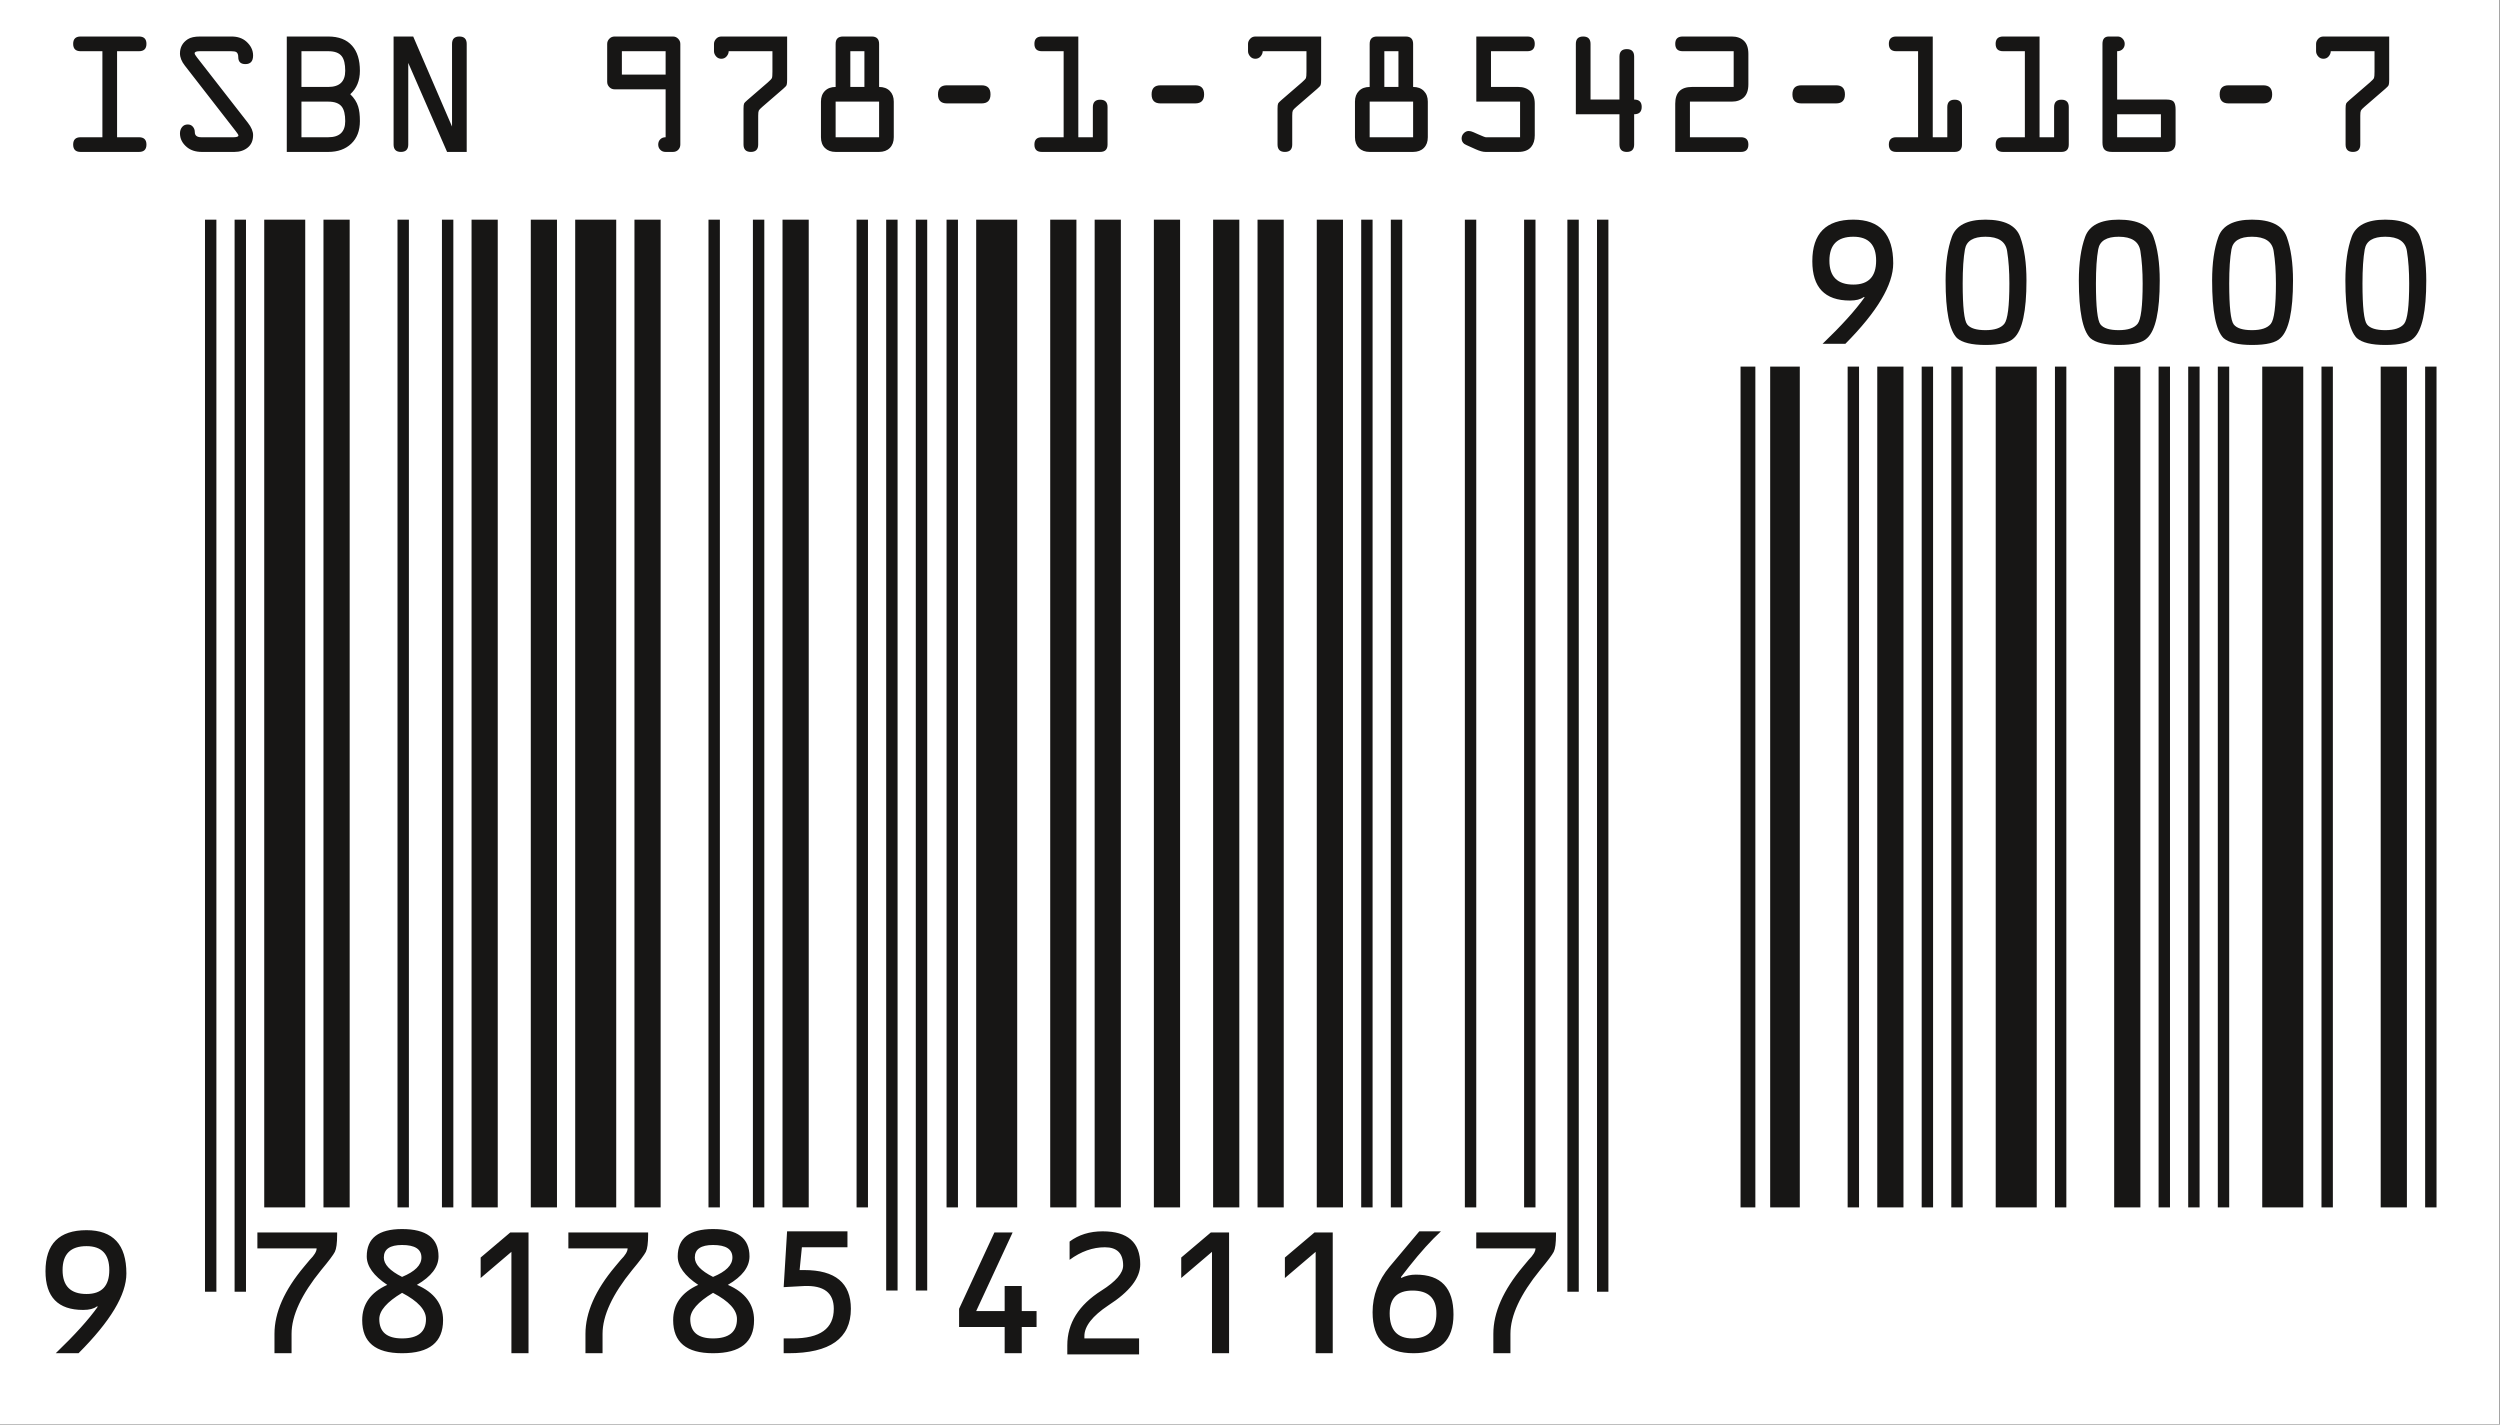 <?xml version="1.0" encoding="UTF-8"?>
<svg height="70.58pt" width="123.868pt" xmlns="http://www.w3.org/2000/svg" xmlns:xlink="http://www.w3.org/1999/xlink" version="1.1" viewBox="0 0 123.868 70.58" xmlns:inkscape="http://www.inkscape.org/namespaces/inkscape">
 <rect x="0" y="0" width="123.868" height="70.58" fill="#808080" stroke="none"/>
 <defs>
  <clipPath id="Clip0">
   <path d="M0 0 L126.36 0 L126.36 72 L0 72 L0 0 Z"/>
  </clipPath>
  <pattern height="70.581" width="123.869" id="Pattern_u780">
   <g style="fill:none; stroke:none" clip-rule="nonzero" clip-path="url(#Clip0)" transform="translate(0, 0) scale(0.98, 0.98)" id="u780">
    <path style="fill:#ffffff; fill-rule:nonzero;stroke:none;" d="M0 0 L0 72 L126.36 72 L126.36 0 L0 0 Z" transform="translate(0, 0)" id="ucf"/>
    <path style="fill:#171615; fill-rule:nonzero;stroke:none;" d="M3.328 0.743 C3.579 0.743 3.705 0.619 3.705 0.371 C3.705 0.124 3.58 0 3.33 0 L0.375 0 C0.125 0 0 0.124 0 0.371 C0 0.619 0.125 0.743 0.375 0.743 L1.478 0.743 L1.478 5.093 L0.375 5.093 C0.125 5.093 0 5.216 0 5.464 C0 5.711 0.125 5.835 0.375 5.835 L3.33 5.835 C3.58 5.835 3.705 5.711 3.705 5.464 C3.705 5.216 3.579 5.093 3.328 5.093 L2.22 5.093 L2.22 0.743 L3.328 0.743 Z M6.142 0.848 C6.142 0.778 6.227 0.743 6.397 0.743 L7.987 0.743 C8.112 0.743 8.2 0.758 8.25 0.788 C8.315 0.834 8.347 0.917 8.347 1.038 C8.347 1.276 8.467 1.395 8.707 1.395 C8.967 1.395 9.097 1.25 9.097 0.96 C9.097 0.69 8.98 0.453 8.746 0.247 C8.556 0.083 8.309 0 8.005 0 L6.418 0 C6.143 0 5.936 0.045 5.797 0.135 C5.532 0.306 5.4 0.546 5.4 0.856 C5.4 1.057 5.482 1.262 5.647 1.472 L8.22 4.785 C8.31 4.9 8.355 4.972 8.355 5.002 C8.355 5.062 8.272 5.093 8.107 5.093 L6.48 5.093 C6.26 5.093 6.15 5.006 6.15 4.834 C6.15 4.728 6.117 4.637 6.052 4.561 C5.987 4.485 5.902 4.447 5.797 4.447 C5.672 4.447 5.575 4.491 5.505 4.579 C5.435 4.666 5.4 4.773 5.4 4.897 C5.4 5.168 5.517 5.4 5.752 5.595 C5.946 5.755 6.198 5.835 6.508 5.835 L8.154 5.835 C8.424 5.835 8.648 5.761 8.828 5.613 C9.008 5.466 9.097 5.257 9.097 4.986 C9.097 4.796 9.01 4.588 8.835 4.363 L6.255 1.05 C6.18 0.955 6.142 0.888 6.142 0.848 L6.142 0.848 Z M12.896 5.835 C13.38 5.835 13.767 5.696 14.059 5.419 C14.351 5.141 14.497 4.76 14.497 4.275 C14.497 3.97 14.468 3.725 14.409 3.54 C14.34 3.315 14.207 3.108 14.01 2.917 C14.335 2.623 14.497 2.228 14.497 1.732 C14.497 1.188 14.367 0.768 14.108 0.472 C13.834 0.158 13.43 0 12.896 0 L10.8 0 L10.8 5.835 L12.896 5.835 Z M12.897 3.292 C13.223 3.292 13.451 3.378 13.582 3.549 C13.697 3.699 13.755 3.943 13.755 4.279 C13.755 4.821 13.469 5.093 12.897 5.093 L11.542 5.093 L11.542 3.292 L12.897 3.292 Z M12.897 0.743 C13.223 0.743 13.451 0.828 13.582 1 C13.697 1.151 13.755 1.395 13.755 1.733 C13.755 2.278 13.469 2.55 12.897 2.55 L11.542 2.55 L11.542 0.743 L12.897 0.743 Z M19.155 4.553 L17.192 0 L16.2 0 L16.2 5.46 C16.2 5.71 16.323 5.835 16.571 5.835 C16.818 5.835 16.942 5.71 16.942 5.46 L16.942 1.335 L18.905 5.835 L19.897 5.835 L19.897 0.375 C19.897 0.125 19.773 0 19.526 0 C19.278 0 19.155 0.125 19.155 0.375 L19.155 4.553 L19.155 4.553 Z M29.684 5.196 C29.614 5.266 29.579 5.355 29.579 5.464 C29.579 5.568 29.614 5.656 29.684 5.727 C29.753 5.799 29.843 5.835 29.952 5.835 L30.324 5.835 C30.434 5.835 30.523 5.799 30.593 5.726 C30.662 5.654 30.697 5.565 30.697 5.46 L30.697 0.375 C30.697 0.275 30.661 0.188 30.588 0.113 C30.516 0.038 30.427 0 30.323 0 L27.374 0 C27.269 0 27.18 0.038 27.108 0.113 C27.035 0.188 26.999 0.275 26.999 0.375 L26.999 2.295 C26.999 2.395 27.036 2.482 27.108 2.558 C27.181 2.632 27.269 2.67 27.374 2.67 L29.954 2.67 L29.954 5.093 C29.844 5.093 29.754 5.127 29.684 5.196 Z M27.742 0.743 L29.954 0.743 L29.954 1.927 L27.742 1.927 L27.742 0.743 Z M35.354 1.779 C35.354 1.949 35.346 2.056 35.328 2.098 C35.31 2.141 35.242 2.215 35.122 2.32 L34.087 3.214 C33.992 3.294 33.935 3.355 33.918 3.398 C33.901 3.44 33.892 3.524 33.892 3.649 L33.892 5.459 C33.892 5.71 34.016 5.835 34.263 5.835 C34.511 5.835 34.634 5.71 34.634 5.46 L34.634 4.005 C34.634 3.875 34.644 3.789 34.664 3.746 C34.684 3.704 34.744 3.64 34.844 3.555 L35.894 2.647 C35.994 2.563 36.053 2.498 36.071 2.453 C36.088 2.408 36.097 2.315 36.097 2.175 L36.097 0 L32.774 0 C32.664 0 32.574 0.04 32.504 0.119 C32.434 0.198 32.399 0.282 32.399 0.371 L32.399 0.743 C32.399 0.834 32.434 0.921 32.503 1.003 C32.572 1.084 32.662 1.125 32.771 1.125 C32.879 1.125 32.968 1.084 33.038 1.003 C33.107 0.921 33.142 0.834 33.142 0.743 L35.354 0.743 L35.354 1.779 Z M39.292 0.743 L40.004 0.743 L40.004 2.55 L39.292 2.55 L39.292 0.743 Z M38.549 0.376 L38.549 2.55 C38.321 2.55 38.141 2.617 38.007 2.752 C37.873 2.887 37.807 3.067 37.807 3.292 L37.807 5.093 C37.807 5.32 37.873 5.501 38.007 5.635 C38.141 5.768 38.321 5.835 38.549 5.835 L40.743 5.835 C40.972 5.835 41.154 5.768 41.288 5.635 C41.422 5.501 41.489 5.32 41.489 5.093 L41.489 3.292 C41.489 3.067 41.422 2.887 41.289 2.752 C41.155 2.617 40.974 2.55 40.747 2.55 L40.747 0.376 C40.747 0.125 40.622 0 40.373 0 L38.923 0 C38.674 0 38.549 0.125 38.549 0.376 L38.549 0.376 Z M38.549 3.292 L40.747 3.292 L40.747 5.093 L38.549 5.093 L38.549 3.292 Z M43.724 2.925 C43.724 3.23 43.874 3.382 44.174 3.382 L45.929 3.382 C46.229 3.382 46.379 3.23 46.379 2.925 C46.379 2.62 46.229 2.467 45.929 2.467 L44.174 2.467 C43.874 2.467 43.724 2.62 43.724 2.925 L43.724 2.925 Z M50.819 0 L48.973 0 C48.724 0 48.599 0.124 48.599 0.371 C48.599 0.619 48.724 0.743 48.974 0.743 L50.077 0.743 L50.077 5.093 L48.974 5.093 C48.724 5.093 48.599 5.216 48.599 5.464 C48.599 5.711 48.724 5.835 48.973 5.835 L51.922 5.835 C52.172 5.835 52.297 5.71 52.297 5.46 L52.297 3.57 C52.297 3.32 52.173 3.195 51.925 3.195 C51.678 3.195 51.554 3.321 51.554 3.572 L51.554 5.093 L50.819 5.093 L50.819 0 Z M54.524 2.925 C54.524 3.23 54.674 3.382 54.974 3.382 L56.729 3.382 C57.029 3.382 57.179 3.23 57.179 2.925 C57.179 2.62 57.029 2.467 56.729 2.467 L54.974 2.467 C54.674 2.467 54.524 2.62 54.524 2.925 L54.524 2.925 Z M62.354 1.779 C62.354 1.949 62.345 2.056 62.328 2.098 C62.31 2.141 62.241 2.215 62.121 2.32 L61.086 3.214 C60.991 3.294 60.935 3.355 60.917 3.398 C60.9 3.44 60.891 3.524 60.891 3.649 L60.891 5.459 C60.891 5.71 61.015 5.835 61.263 5.835 C61.51 5.835 61.634 5.71 61.634 5.46 L61.634 4.005 C61.634 3.875 61.644 3.789 61.664 3.746 C61.684 3.704 61.744 3.64 61.844 3.555 L62.894 2.647 C62.994 2.563 63.052 2.498 63.07 2.453 C63.087 2.408 63.096 2.315 63.096 2.175 L63.096 0 L59.773 0 C59.663 0 59.573 0.04 59.504 0.119 C59.434 0.198 59.399 0.282 59.399 0.371 L59.399 0.743 C59.399 0.834 59.433 0.921 59.503 1.003 C59.572 1.084 59.661 1.125 59.77 1.125 C59.879 1.125 59.968 1.084 60.037 1.003 C60.107 0.921 60.141 0.834 60.141 0.743 L62.354 0.743 L62.354 1.779 Z M66.291 0.743 L67.004 0.743 L67.004 2.55 L66.291 2.55 L66.291 0.743 Z M65.549 0.376 L65.549 2.55 C65.321 2.55 65.14 2.617 65.007 2.752 C64.873 2.887 64.806 3.067 64.806 3.292 L64.806 5.093 C64.806 5.32 64.873 5.501 65.007 5.635 C65.14 5.768 65.321 5.835 65.549 5.835 L67.742 5.835 C67.971 5.835 68.153 5.768 68.287 5.635 C68.421 5.501 68.489 5.32 68.489 5.093 L68.489 3.292 C68.489 3.067 68.422 2.887 68.288 2.752 C68.154 2.617 67.974 2.55 67.746 2.55 L67.746 0.376 C67.746 0.125 67.622 0 67.372 0 L65.922 0 C65.673 0 65.549 0.125 65.549 0.376 L65.549 0.376 Z M65.549 3.292 L67.746 3.292 L67.746 5.093 L65.549 5.093 L65.549 3.292 Z M73.521 0.743 C73.771 0.743 73.896 0.619 73.896 0.371 C73.896 0.124 73.771 0 73.522 0 L70.941 0 L70.941 3.292 L73.153 3.292 L73.153 5.093 L71.421 5.093 C71.386 5.093 71.254 5.041 71.023 4.939 L70.799 4.839 C70.709 4.798 70.629 4.777 70.558 4.777 C70.463 4.777 70.38 4.815 70.307 4.89 C70.235 4.965 70.198 5.053 70.198 5.152 C70.198 5.268 70.243 5.36 70.333 5.43 C70.368 5.455 70.466 5.503 70.625 5.572 L70.91 5.7 C71.109 5.79 71.274 5.835 71.404 5.835 L73.065 5.835 C73.359 5.835 73.577 5.75 73.716 5.581 C73.836 5.436 73.896 5.241 73.896 4.997 L73.896 3.396 C73.896 3.116 73.82 2.906 73.667 2.763 C73.515 2.621 73.314 2.55 73.064 2.55 L71.683 2.55 L71.683 0.743 L73.521 0.743 Z M76.716 0.376 C76.716 0.125 76.592 0 76.345 0 C76.097 0 75.973 0.125 75.973 0.375 L75.973 3.93 L78.178 3.93 L78.178 5.46 C78.178 5.71 78.302 5.835 78.55 5.835 C78.797 5.835 78.921 5.71 78.921 5.46 L78.921 3.93 C79.176 3.93 79.303 3.806 79.303 3.559 C79.303 3.311 79.176 3.188 78.921 3.188 L78.921 1.014 C78.921 0.763 78.797 0.637 78.55 0.637 C78.302 0.637 78.178 0.763 78.178 1.014 L78.178 3.188 L76.716 3.188 L76.716 0.376 Z M83.856 3.292 C84.111 3.292 84.314 3.221 84.467 3.079 C84.62 2.936 84.696 2.715 84.696 2.415 L84.696 0.877 C84.696 0.578 84.62 0.356 84.468 0.214 C84.315 0.071 84.112 0 83.858 0 L81.373 0 C81.123 0 80.998 0.124 80.998 0.371 C80.998 0.619 81.123 0.743 81.373 0.743 L83.953 0.743 L83.953 2.55 L81.846 2.55 C81.281 2.55 80.998 2.832 80.998 3.396 L80.998 5.835 L84.322 5.835 C84.571 5.835 84.696 5.711 84.696 5.464 C84.696 5.216 84.571 5.093 84.321 5.093 L81.741 5.093 L81.741 3.292 L83.856 3.292 Z M86.923 2.925 C86.923 3.23 87.073 3.382 87.373 3.382 L89.128 3.382 C89.428 3.382 89.578 3.23 89.578 2.925 C89.578 2.62 89.428 2.467 89.128 2.467 L87.373 2.467 C87.073 2.467 86.923 2.62 86.923 2.925 L86.923 2.925 Z M94.018 0 L92.172 0 C91.923 0 91.798 0.124 91.798 0.371 C91.798 0.619 91.923 0.743 92.173 0.743 L93.276 0.743 L93.276 5.093 L92.173 5.093 C91.923 5.093 91.798 5.216 91.798 5.464 C91.798 5.711 91.923 5.835 92.172 5.835 L95.121 5.835 C95.371 5.835 95.496 5.71 95.496 5.46 L95.496 3.57 C95.496 3.32 95.372 3.195 95.124 3.195 C94.877 3.195 94.753 3.321 94.753 3.572 L94.753 5.093 L94.018 5.093 L94.018 0 Z M99.418 0 L97.572 0 C97.323 0 97.198 0.124 97.198 0.371 C97.198 0.619 97.323 0.743 97.573 0.743 L98.675 0.743 L98.675 5.093 L97.573 5.093 C97.323 5.093 97.198 5.216 97.198 5.464 C97.198 5.711 97.323 5.835 97.572 5.835 L100.521 5.835 C100.771 5.835 100.895 5.71 100.895 5.46 L100.895 3.57 C100.895 3.32 100.772 3.195 100.524 3.195 C100.277 3.195 100.153 3.321 100.153 3.572 L100.153 5.093 L99.418 5.093 L99.418 0 Z M103.616 0.639 C103.687 0.569 103.723 0.48 103.723 0.371 C103.723 0.272 103.688 0.186 103.618 0.111 C103.548 0.037 103.465 0 103.37 0 L102.92 0 C102.705 0 102.598 0.125 102.598 0.375 L102.598 5.362 C102.598 5.533 102.635 5.654 102.71 5.726 C102.785 5.799 102.91 5.835 103.084 5.835 L105.809 5.835 C106.133 5.835 106.295 5.678 106.295 5.364 L106.295 3.689 C106.295 3.509 106.265 3.381 106.205 3.303 C106.145 3.226 106.025 3.188 105.845 3.188 L103.34 3.188 L103.34 0.743 C103.453 0.743 103.544 0.708 103.616 0.639 Z M105.553 5.093 L103.34 5.093 L103.34 3.93 L105.553 3.93 L105.553 5.093 Z M108.523 2.925 C108.523 3.23 108.673 3.382 108.973 3.382 L110.728 3.382 C111.028 3.382 111.178 3.23 111.178 2.925 C111.178 2.62 111.028 2.467 110.728 2.467 L108.973 2.467 C108.673 2.467 108.523 2.62 108.523 2.925 L108.523 2.925 Z M116.353 1.779 C116.353 1.949 116.344 2.056 116.326 2.098 C116.309 2.141 116.24 2.215 116.12 2.32 L115.085 3.214 C114.99 3.294 114.934 3.355 114.916 3.398 C114.899 3.44 114.89 3.524 114.89 3.649 L114.89 5.459 C114.89 5.71 115.014 5.835 115.261 5.835 C115.509 5.835 115.633 5.71 115.633 5.46 L115.633 4.005 C115.633 3.875 115.643 3.789 115.663 3.746 C115.683 3.704 115.743 3.64 115.843 3.555 L116.893 2.647 C116.993 2.563 117.051 2.498 117.069 2.453 C117.086 2.408 117.095 2.315 117.095 2.175 L117.095 0 L113.772 0 C113.662 0 113.572 0.04 113.502 0.119 C113.433 0.198 113.398 0.282 113.398 0.371 L113.398 0.743 C113.398 0.834 113.432 0.921 113.502 1.003 C113.571 1.084 113.66 1.125 113.769 1.125 C113.878 1.125 113.967 1.084 114.036 1.003 C114.105 0.921 114.14 0.834 114.14 0.743 L116.353 0.743 L116.353 1.779 Z" transform="translate(3.699, 1.846)" id="u762"/>
    <path style="fill:#171615; fill-rule:nonzero;stroke:none;" d="M1.67 57.312 C3.283 55.699 4.09 54.355 4.09 53.28 C4.09 51.82 3.417 51.091 2.074 51.091 C0.691 51.091 0 51.782 0 53.165 C0 54.47 0.634 55.123 1.901 55.123 C2.208 55.123 2.438 55.066 2.592 54.95 L2.65 54.95 C2.189 55.603 1.478 56.39 0.518 57.312 L1.67 57.312 Z M2.074 51.898 C2.841 51.898 3.226 52.301 3.226 53.107 C3.226 53.914 2.841 54.317 2.074 54.317 C1.267 54.317 0.864 53.914 0.864 53.107 C0.864 52.301 1.267 51.898 2.074 51.898 L2.074 51.898 Z M8.064 0 L8.064 54.202 L8.64 54.202 L8.64 0 L8.064 0 Z M9.561 0 L9.561 54.202 L10.137 54.202 L10.137 0 L9.561 0 Z M14.054 0 L14.054 49.939 L15.379 49.939 L15.379 0 L14.054 0 Z M13.132 0 L11.059 0 L11.059 49.939 L13.132 49.939 L13.132 0 Z M13.708 52.013 C13.708 52.166 13.593 52.358 13.363 52.589 L13.075 52.934 C12.076 54.124 11.577 55.257 11.577 56.333 L11.577 57.312 L12.441 57.312 L12.441 56.333 C12.441 55.411 12.94 54.336 13.939 53.107 C14.322 52.646 14.553 52.339 14.63 52.186 C14.706 52.032 14.745 51.744 14.745 51.322 L14.745 51.206 L10.713 51.206 L10.713 52.013 L13.708 52.013 Z M20.044 0 L20.044 49.939 L20.62 49.939 L20.62 0 L20.044 0 Z M17.797 0 L17.797 49.939 L18.373 49.939 L18.373 0 L17.797 0 Z M18.028 51.034 C16.837 51.034 16.242 51.494 16.242 52.416 C16.242 52.915 16.588 53.395 17.279 53.856 C16.434 54.239 16.012 54.835 16.012 55.642 C16.012 56.755 16.683 57.312 18.028 57.312 C19.41 57.312 20.101 56.755 20.101 55.642 C20.101 54.835 19.659 54.239 18.776 53.856 C19.505 53.433 19.871 52.953 19.871 52.416 C19.871 51.494 19.256 51.034 18.028 51.034 L18.028 51.034 Z M18.028 56.563 C17.259 56.563 16.876 56.236 16.876 55.584 C16.876 55.161 17.259 54.72 18.028 54.259 C18.834 54.681 19.237 55.123 19.237 55.584 C19.237 56.236 18.834 56.563 18.028 56.563 L18.028 56.563 Z M18.028 51.84 C18.68 51.84 19.007 52.051 19.007 52.474 C19.007 52.857 18.68 53.184 18.028 53.453 C17.413 53.145 17.106 52.819 17.106 52.474 C17.106 52.051 17.413 51.84 18.028 51.84 L18.028 51.84 Z M24.536 0 L24.536 49.939 L25.86 49.939 L25.86 0 L24.536 0 Z M22.865 0 L21.541 0 L21.541 49.939 L22.865 49.939 L22.865 0 Z M23.556 52.186 L23.556 57.312 L24.421 57.312 L24.421 51.206 L23.499 51.206 L22.001 52.474 L22.001 53.51 L23.556 52.186 Z M29.777 0 L29.777 49.939 L31.101 49.939 L31.101 0 L29.777 0 Z M28.855 0 L26.781 0 L26.781 49.939 L28.855 49.939 L28.855 0 Z M29.431 52.013 C29.431 52.166 29.316 52.358 29.085 52.589 L28.797 52.934 C27.798 54.124 27.3 55.257 27.3 56.333 L27.3 57.312 L28.164 57.312 L28.164 56.333 C28.164 55.411 28.662 54.336 29.661 53.107 C30.045 52.646 30.275 52.339 30.353 52.186 C30.429 52.032 30.468 51.744 30.468 51.322 L30.468 51.206 L26.436 51.206 L26.436 52.013 L29.431 52.013 Z M35.766 0 L35.766 49.939 L36.342 49.939 L36.342 0 L35.766 0 Z M33.52 0 L33.52 49.939 L34.096 49.939 L34.096 0 L33.52 0 Z M33.75 51.034 C32.56 51.034 31.965 51.494 31.965 52.416 C31.965 52.915 32.31 53.395 33.002 53.856 C32.156 54.239 31.734 54.835 31.734 55.642 C31.734 56.755 32.406 57.312 33.75 57.312 C35.133 57.312 35.824 56.755 35.824 55.642 C35.824 54.835 35.382 54.239 34.499 53.856 C35.228 53.433 35.593 52.953 35.593 52.416 C35.593 51.494 34.979 51.034 33.75 51.034 L33.75 51.034 Z M33.75 56.563 C32.982 56.563 32.598 56.236 32.598 55.584 C32.598 55.161 32.982 54.72 33.75 54.259 C34.557 54.681 34.96 55.123 34.96 55.584 C34.96 56.236 34.557 56.563 33.75 56.563 L33.75 56.563 Z M33.75 51.84 C34.403 51.84 34.73 52.051 34.73 52.474 C34.73 52.857 34.403 53.184 33.75 53.453 C33.136 53.145 32.829 52.819 32.829 52.474 C32.829 52.051 33.136 51.84 33.75 51.84 L33.75 51.84 Z M41.007 0 L41.007 49.939 L41.583 49.939 L41.583 0 L41.007 0 Z M37.263 0 L37.263 49.939 L38.588 49.939 L38.588 0 L37.263 0 Z M38.242 51.955 L40.546 51.955 L40.546 51.149 L37.494 51.149 L37.321 53.971 L38.358 53.914 C39.356 53.875 39.855 54.259 39.855 55.066 C39.855 56.064 39.164 56.563 37.782 56.563 L37.321 56.563 L37.321 57.312 L37.551 57.312 C39.663 57.312 40.719 56.563 40.719 55.066 C40.719 53.76 39.932 53.107 38.358 53.107 L38.127 53.107 L38.242 51.955 Z M42.504 0 L42.504 54.144 L43.08 54.144 L43.08 0 L42.504 0 Z M44.002 0 L44.002 54.144 L44.578 54.144 L44.578 0 L44.002 0 Z M45.556 0 L45.556 49.939 L46.133 49.939 L46.133 0 L45.556 0 Z M47.054 0 L47.054 49.939 L49.128 49.939 L49.128 0 L47.054 0 Z M49.358 55.181 L49.358 53.914 L48.494 53.914 L48.494 55.181 L47.054 55.181 L48.897 51.206 L47.976 51.206 L46.19 55.066 L46.19 55.987 L48.494 55.987 L48.494 57.312 L49.358 57.312 L49.358 55.987 L50.107 55.987 L50.107 55.181 L49.358 55.181 Z M52.122 49.939 L52.122 0 L50.797 0 L50.797 49.939 L52.122 49.939 Z M53.044 0 L53.044 49.939 L54.369 49.939 L54.369 0 L53.044 0 Z M52.525 56.563 L52.525 56.448 C52.525 55.949 52.929 55.43 53.735 54.893 C54.81 54.202 55.348 53.51 55.348 52.819 C55.348 51.705 54.714 51.149 53.447 51.149 C52.794 51.149 52.237 51.322 51.777 51.667 L51.777 52.589 C52.353 52.166 52.947 51.955 53.562 51.955 C54.176 51.955 54.484 52.262 54.484 52.877 C54.484 53.26 54.118 53.683 53.389 54.144 C52.237 54.873 51.661 55.795 51.661 56.909 L51.661 57.37 L55.29 57.37 L55.29 56.563 L52.525 56.563 Z M57.363 49.939 L57.363 0 L56.038 0 L56.038 49.939 L57.363 49.939 Z M59.033 0 L59.033 49.939 L60.358 49.939 L60.358 0 L59.033 0 Z M58.976 52.186 L58.976 57.312 L59.84 57.312 L59.84 51.206 L58.918 51.206 L57.421 52.474 L57.421 53.51 L58.976 52.186 Z M62.604 49.939 L62.604 0 L61.279 0 L61.279 49.939 L62.604 49.939 Z M64.274 0 L64.274 49.939 L65.599 49.939 L65.599 0 L64.274 0 Z M64.217 52.186 L64.217 57.312 L65.081 57.312 L65.081 51.206 L64.159 51.206 L62.662 52.474 L62.662 53.51 L64.217 52.186 Z M66.52 0 L66.52 49.939 L67.096 49.939 L67.096 0 L66.52 0 Z M68.018 0 L68.018 49.939 L68.594 49.939 L68.594 0 L68.018 0 Z M69.458 51.149 L67.96 52.934 C67.384 53.626 67.096 54.393 67.096 55.238 C67.096 56.621 67.787 57.312 69.17 57.312 C70.513 57.312 71.186 56.659 71.186 55.354 C71.186 54.009 70.552 53.338 69.285 53.338 C69.016 53.338 68.766 53.395 68.536 53.51 L68.536 53.453 L68.939 52.934 C69.515 52.205 70.053 51.61 70.552 51.149 L69.458 51.149 Z M69.112 54.144 C69.918 54.144 70.322 54.527 70.322 55.296 C70.322 56.14 69.918 56.563 69.112 56.563 C68.344 56.563 67.96 56.14 67.96 55.296 C67.96 54.527 68.344 54.144 69.112 54.144 L69.112 54.144 Z M71.761 0 L71.761 49.939 L72.337 49.939 L72.337 0 L71.761 0 Z M74.756 0 L74.756 49.939 L75.332 49.939 L75.332 0 L74.756 0 Z M75.332 52.013 C75.332 52.166 75.217 52.358 74.987 52.589 L74.699 52.934 C73.7 54.124 73.201 55.257 73.201 56.333 L73.201 57.312 L74.065 57.312 L74.065 56.333 C74.065 55.411 74.564 54.336 75.563 53.107 C75.946 52.646 76.176 52.339 76.254 52.186 C76.33 52.032 76.369 51.744 76.369 51.322 L76.369 51.206 L72.337 51.206 L72.337 52.013 L75.332 52.013 Z M76.944 0 L76.944 54.202 L77.52 54.202 L77.52 0 L76.944 0 Z M78.442 0 L78.442 54.202 L79.018 54.202 L79.018 0 L78.442 0 Z M87.197 7.43 L87.197 49.939 L88.695 49.939 L88.695 7.43 L87.197 7.43 Z M86.448 7.43 L85.699 7.43 L85.699 49.939 L86.448 49.939 L86.448 7.43 Z M92.611 7.43 L92.611 49.939 L93.936 49.939 L93.936 7.43 L92.611 7.43 Z M91.69 7.43 L91.114 7.43 L91.114 49.939 L91.69 49.939 L91.69 7.43 Z M90.998 6.278 C92.611 4.651 93.418 3.295 93.418 2.209 C93.418 0.737 92.745 0 91.402 0 C90.019 0 89.328 0.701 89.328 2.103 C89.328 3.428 89.962 4.09 91.229 4.09 C91.536 4.09 91.766 4.032 91.92 3.917 L91.978 3.917 C91.517 4.57 90.806 5.357 89.846 6.278 L90.998 6.278 Z M91.402 0.864 C92.169 0.864 92.554 1.267 92.554 2.074 C92.554 2.88 92.169 3.283 91.402 3.283 C90.595 3.283 90.192 2.88 90.192 2.074 C90.192 1.267 90.595 0.864 91.402 0.864 L91.402 0.864 Z M95.433 7.43 L94.857 7.43 L94.857 49.939 L95.433 49.939 L95.433 7.43 Z M98.6 7.43 L98.6 49.939 L100.674 49.939 L100.674 7.43 L98.6 7.43 Z M96.93 7.43 L96.354 7.43 L96.354 49.939 L96.93 49.939 L96.93 7.43 Z M98.082 0 C97.16 0 96.593 0.291 96.382 0.872 C96.171 1.454 96.066 2.19 96.066 3.081 C96.066 4.631 96.257 5.6 96.642 5.987 C96.91 6.22 97.391 6.336 98.082 6.336 C98.811 6.336 99.291 6.22 99.522 5.987 C99.944 5.6 100.155 4.631 100.155 3.081 C100.155 2.19 100.049 1.454 99.838 0.872 C99.627 0.291 99.041 0 98.082 0 L98.082 0 Z M98.082 0.864 C98.734 0.864 99.099 1.104 99.176 1.584 C99.253 2.065 99.291 2.612 99.291 3.226 C99.291 4.378 99.205 5.06 99.032 5.27 C98.859 5.482 98.543 5.587 98.082 5.587 C97.621 5.587 97.313 5.492 97.16 5.299 C97.006 5.107 96.93 4.416 96.93 3.226 C96.93 2.497 96.968 1.921 97.045 1.498 C97.121 1.075 97.467 0.864 98.082 0.864 L98.082 0.864 Z M102.171 7.43 L101.595 7.43 L101.595 49.939 L102.171 49.939 L102.171 7.43 Z M105.914 49.939 L105.914 7.43 L104.589 7.43 L104.589 49.939 L105.914 49.939 Z M106.835 7.43 L106.835 49.939 L107.411 49.939 L107.411 7.43 L106.835 7.43 Z M104.819 0 C103.898 0 103.331 0.291 103.12 0.872 C102.909 1.454 102.803 2.19 102.803 3.081 C102.803 4.631 102.995 5.6 103.379 5.987 C103.648 6.22 104.128 6.336 104.819 6.336 C105.548 6.336 106.029 6.22 106.259 5.987 C106.681 5.6 106.893 4.631 106.893 3.081 C106.893 2.19 106.787 1.454 106.576 0.872 C106.365 0.291 105.779 0 104.819 0 L104.819 0 Z M104.819 0.864 C105.472 0.864 105.836 1.104 105.914 1.584 C105.99 2.065 106.029 2.612 106.029 3.226 C106.029 4.378 105.943 5.06 105.77 5.27 C105.597 5.482 105.28 5.587 104.819 5.587 C104.359 5.587 104.051 5.492 103.898 5.299 C103.744 5.107 103.667 4.416 103.667 3.226 C103.667 2.497 103.705 1.921 103.783 1.498 C103.859 1.075 104.205 0.864 104.819 0.864 L104.819 0.864 Z M108.908 7.43 L108.332 7.43 L108.332 49.939 L108.908 49.939 L108.908 7.43 Z M112.075 7.43 L112.075 49.939 L114.149 49.939 L114.149 7.43 L112.075 7.43 Z M110.405 7.43 L109.829 7.43 L109.829 49.939 L110.405 49.939 L110.405 7.43 Z M111.557 0 C110.635 0 110.068 0.291 109.858 0.872 C109.646 1.454 109.541 2.19 109.541 3.081 C109.541 4.631 109.733 5.6 110.117 5.987 C110.385 6.22 110.866 6.336 111.557 6.336 C112.286 6.336 112.767 6.22 112.997 5.987 C113.419 5.6 113.631 4.631 113.631 3.081 C113.631 2.19 113.524 1.454 113.314 0.872 C113.102 0.291 112.516 0 111.557 0 L111.557 0 Z M111.557 0.864 C112.21 0.864 112.574 1.104 112.651 1.584 C112.728 2.065 112.767 2.612 112.767 3.226 C112.767 4.378 112.68 5.06 112.507 5.27 C112.335 5.482 112.018 5.587 111.557 5.587 C111.096 5.587 110.788 5.492 110.635 5.299 C110.482 5.107 110.405 4.416 110.405 3.226 C110.405 2.497 110.443 1.921 110.52 1.498 C110.597 1.075 110.942 0.864 111.557 0.864 L111.557 0.864 Z M115.646 7.43 L115.07 7.43 L115.07 49.939 L115.646 49.939 L115.646 7.43 Z M119.389 49.939 L119.389 7.43 L118.064 7.43 L118.064 49.939 L119.389 49.939 Z M120.311 7.43 L120.311 49.939 L120.887 49.939 L120.887 7.43 L120.311 7.43 Z M118.295 0 C117.373 0 116.806 0.291 116.596 0.872 C116.384 1.454 116.279 2.19 116.279 3.081 C116.279 4.631 116.47 5.6 116.855 5.987 C117.123 6.22 117.603 6.336 118.295 6.336 C119.024 6.336 119.504 6.22 119.735 5.987 C120.157 5.6 120.368 4.631 120.368 3.081 C120.368 2.19 120.262 1.454 120.052 0.872 C119.84 0.291 119.254 0 118.295 0 L118.295 0 Z M118.295 0.864 C118.947 0.864 119.312 1.104 119.389 1.584 C119.466 2.065 119.504 2.612 119.504 3.226 C119.504 4.378 119.418 5.06 119.245 5.27 C119.072 5.482 118.755 5.587 118.295 5.587 C117.834 5.587 117.526 5.492 117.373 5.299 C117.219 5.107 117.143 4.416 117.143 3.226 C117.143 2.497 117.181 1.921 117.258 1.498 C117.334 1.075 117.68 0.864 118.295 0.864 L118.295 0.864 Z" transform="translate(2.3, 11.105)" id="u760"/>
   </g>
  </pattern>
  <clipPath id="Clip1">
   <path d="M0 0 L126.36 0 L126.36 72 L0 72 L0 0 Z"/>
  </clipPath>
  <symbol viewbox="0 0 70.581 123.869" id="SPattern_u780">
   <g style="fill:none; stroke:none" clip-rule="nonzero" clip-path="url(#Clip1)" transform="translate(0, 0) scale(0.98, 0.98)" id="u780">
    <path style="fill:#ffffff; fill-rule:nonzero;stroke:none;" d="M0 0 L0 72 L126.36 72 L126.36 0 L0 0 Z" transform="translate(0, 0)" id="ucf"/>
    <path style="fill:#171615; fill-rule:nonzero;stroke:none;" d="M3.328 0.743 C3.579 0.743 3.705 0.619 3.705 0.371 C3.705 0.124 3.58 0 3.33 0 L0.375 0 C0.125 0 0 0.124 0 0.371 C0 0.619 0.125 0.743 0.375 0.743 L1.478 0.743 L1.478 5.093 L0.375 5.093 C0.125 5.093 0 5.216 0 5.464 C0 5.711 0.125 5.835 0.375 5.835 L3.33 5.835 C3.58 5.835 3.705 5.711 3.705 5.464 C3.705 5.216 3.579 5.093 3.328 5.093 L2.22 5.093 L2.22 0.743 L3.328 0.743 Z M6.142 0.848 C6.142 0.778 6.227 0.743 6.397 0.743 L7.987 0.743 C8.112 0.743 8.2 0.758 8.25 0.788 C8.315 0.834 8.347 0.917 8.347 1.038 C8.347 1.276 8.467 1.395 8.707 1.395 C8.967 1.395 9.097 1.25 9.097 0.96 C9.097 0.69 8.98 0.453 8.746 0.247 C8.556 0.083 8.309 0 8.005 0 L6.418 0 C6.143 0 5.936 0.045 5.797 0.135 C5.532 0.306 5.4 0.546 5.4 0.856 C5.4 1.057 5.482 1.262 5.647 1.472 L8.22 4.785 C8.31 4.9 8.355 4.972 8.355 5.002 C8.355 5.062 8.272 5.093 8.107 5.093 L6.48 5.093 C6.26 5.093 6.15 5.006 6.15 4.834 C6.15 4.728 6.117 4.637 6.052 4.561 C5.987 4.485 5.902 4.447 5.797 4.447 C5.672 4.447 5.575 4.491 5.505 4.579 C5.435 4.666 5.4 4.773 5.4 4.897 C5.4 5.168 5.517 5.4 5.752 5.595 C5.946 5.755 6.198 5.835 6.508 5.835 L8.154 5.835 C8.424 5.835 8.648 5.761 8.828 5.613 C9.008 5.466 9.097 5.257 9.097 4.986 C9.097 4.796 9.01 4.588 8.835 4.363 L6.255 1.05 C6.18 0.955 6.142 0.888 6.142 0.848 L6.142 0.848 Z M12.896 5.835 C13.38 5.835 13.767 5.696 14.059 5.419 C14.351 5.141 14.497 4.76 14.497 4.275 C14.497 3.97 14.468 3.725 14.409 3.54 C14.34 3.315 14.207 3.108 14.01 2.917 C14.335 2.623 14.497 2.228 14.497 1.732 C14.497 1.188 14.367 0.768 14.108 0.472 C13.834 0.158 13.43 0 12.896 0 L10.8 0 L10.8 5.835 L12.896 5.835 Z M12.897 3.292 C13.223 3.292 13.451 3.378 13.582 3.549 C13.697 3.699 13.755 3.943 13.755 4.279 C13.755 4.821 13.469 5.093 12.897 5.093 L11.542 5.093 L11.542 3.292 L12.897 3.292 Z M12.897 0.743 C13.223 0.743 13.451 0.828 13.582 1 C13.697 1.151 13.755 1.395 13.755 1.733 C13.755 2.278 13.469 2.55 12.897 2.55 L11.542 2.55 L11.542 0.743 L12.897 0.743 Z M19.155 4.553 L17.192 0 L16.2 0 L16.2 5.46 C16.2 5.71 16.323 5.835 16.571 5.835 C16.818 5.835 16.942 5.71 16.942 5.46 L16.942 1.335 L18.905 5.835 L19.897 5.835 L19.897 0.375 C19.897 0.125 19.773 0 19.526 0 C19.278 0 19.155 0.125 19.155 0.375 L19.155 4.553 L19.155 4.553 Z M29.684 5.196 C29.614 5.266 29.579 5.355 29.579 5.464 C29.579 5.568 29.614 5.656 29.684 5.727 C29.753 5.799 29.843 5.835 29.952 5.835 L30.324 5.835 C30.434 5.835 30.523 5.799 30.593 5.726 C30.662 5.654 30.697 5.565 30.697 5.46 L30.697 0.375 C30.697 0.275 30.661 0.188 30.588 0.113 C30.516 0.038 30.427 0 30.323 0 L27.374 0 C27.269 0 27.18 0.038 27.108 0.113 C27.035 0.188 26.999 0.275 26.999 0.375 L26.999 2.295 C26.999 2.395 27.036 2.482 27.108 2.558 C27.181 2.632 27.269 2.67 27.374 2.67 L29.954 2.67 L29.954 5.093 C29.844 5.093 29.754 5.127 29.684 5.196 Z M27.742 0.743 L29.954 0.743 L29.954 1.927 L27.742 1.927 L27.742 0.743 Z M35.354 1.779 C35.354 1.949 35.346 2.056 35.328 2.098 C35.31 2.141 35.242 2.215 35.122 2.32 L34.087 3.214 C33.992 3.294 33.935 3.355 33.918 3.398 C33.901 3.44 33.892 3.524 33.892 3.649 L33.892 5.459 C33.892 5.71 34.016 5.835 34.263 5.835 C34.511 5.835 34.634 5.71 34.634 5.46 L34.634 4.005 C34.634 3.875 34.644 3.789 34.664 3.746 C34.684 3.704 34.744 3.64 34.844 3.555 L35.894 2.647 C35.994 2.563 36.053 2.498 36.071 2.453 C36.088 2.408 36.097 2.315 36.097 2.175 L36.097 0 L32.774 0 C32.664 0 32.574 0.04 32.504 0.119 C32.434 0.198 32.399 0.282 32.399 0.371 L32.399 0.743 C32.399 0.834 32.434 0.921 32.503 1.003 C32.572 1.084 32.662 1.125 32.771 1.125 C32.879 1.125 32.968 1.084 33.038 1.003 C33.107 0.921 33.142 0.834 33.142 0.743 L35.354 0.743 L35.354 1.779 Z M39.292 0.743 L40.004 0.743 L40.004 2.55 L39.292 2.55 L39.292 0.743 Z M38.549 0.376 L38.549 2.55 C38.321 2.55 38.141 2.617 38.007 2.752 C37.873 2.887 37.807 3.067 37.807 3.292 L37.807 5.093 C37.807 5.32 37.873 5.501 38.007 5.635 C38.141 5.768 38.321 5.835 38.549 5.835 L40.743 5.835 C40.972 5.835 41.154 5.768 41.288 5.635 C41.422 5.501 41.489 5.32 41.489 5.093 L41.489 3.292 C41.489 3.067 41.422 2.887 41.289 2.752 C41.155 2.617 40.974 2.55 40.747 2.55 L40.747 0.376 C40.747 0.125 40.622 0 40.373 0 L38.923 0 C38.674 0 38.549 0.125 38.549 0.376 L38.549 0.376 Z M38.549 3.292 L40.747 3.292 L40.747 5.093 L38.549 5.093 L38.549 3.292 Z M43.724 2.925 C43.724 3.23 43.874 3.382 44.174 3.382 L45.929 3.382 C46.229 3.382 46.379 3.23 46.379 2.925 C46.379 2.62 46.229 2.467 45.929 2.467 L44.174 2.467 C43.874 2.467 43.724 2.62 43.724 2.925 L43.724 2.925 Z M50.819 0 L48.973 0 C48.724 0 48.599 0.124 48.599 0.371 C48.599 0.619 48.724 0.743 48.974 0.743 L50.077 0.743 L50.077 5.093 L48.974 5.093 C48.724 5.093 48.599 5.216 48.599 5.464 C48.599 5.711 48.724 5.835 48.973 5.835 L51.922 5.835 C52.172 5.835 52.297 5.71 52.297 5.46 L52.297 3.57 C52.297 3.32 52.173 3.195 51.925 3.195 C51.678 3.195 51.554 3.321 51.554 3.572 L51.554 5.093 L50.819 5.093 L50.819 0 Z M54.524 2.925 C54.524 3.23 54.674 3.382 54.974 3.382 L56.729 3.382 C57.029 3.382 57.179 3.23 57.179 2.925 C57.179 2.62 57.029 2.467 56.729 2.467 L54.974 2.467 C54.674 2.467 54.524 2.62 54.524 2.925 L54.524 2.925 Z M62.354 1.779 C62.354 1.949 62.345 2.056 62.328 2.098 C62.31 2.141 62.241 2.215 62.121 2.32 L61.086 3.214 C60.991 3.294 60.935 3.355 60.917 3.398 C60.9 3.44 60.891 3.524 60.891 3.649 L60.891 5.459 C60.891 5.71 61.015 5.835 61.263 5.835 C61.51 5.835 61.634 5.71 61.634 5.46 L61.634 4.005 C61.634 3.875 61.644 3.789 61.664 3.746 C61.684 3.704 61.744 3.64 61.844 3.555 L62.894 2.647 C62.994 2.563 63.052 2.498 63.07 2.453 C63.087 2.408 63.096 2.315 63.096 2.175 L63.096 0 L59.773 0 C59.663 0 59.573 0.04 59.504 0.119 C59.434 0.198 59.399 0.282 59.399 0.371 L59.399 0.743 C59.399 0.834 59.433 0.921 59.503 1.003 C59.572 1.084 59.661 1.125 59.77 1.125 C59.879 1.125 59.968 1.084 60.037 1.003 C60.107 0.921 60.141 0.834 60.141 0.743 L62.354 0.743 L62.354 1.779 Z M66.291 0.743 L67.004 0.743 L67.004 2.55 L66.291 2.55 L66.291 0.743 Z M65.549 0.376 L65.549 2.55 C65.321 2.55 65.14 2.617 65.007 2.752 C64.873 2.887 64.806 3.067 64.806 3.292 L64.806 5.093 C64.806 5.32 64.873 5.501 65.007 5.635 C65.14 5.768 65.321 5.835 65.549 5.835 L67.742 5.835 C67.971 5.835 68.153 5.768 68.287 5.635 C68.421 5.501 68.489 5.32 68.489 5.093 L68.489 3.292 C68.489 3.067 68.422 2.887 68.288 2.752 C68.154 2.617 67.974 2.55 67.746 2.55 L67.746 0.376 C67.746 0.125 67.622 0 67.372 0 L65.922 0 C65.673 0 65.549 0.125 65.549 0.376 L65.549 0.376 Z M65.549 3.292 L67.746 3.292 L67.746 5.093 L65.549 5.093 L65.549 3.292 Z M73.521 0.743 C73.771 0.743 73.896 0.619 73.896 0.371 C73.896 0.124 73.771 0 73.522 0 L70.941 0 L70.941 3.292 L73.153 3.292 L73.153 5.093 L71.421 5.093 C71.386 5.093 71.254 5.041 71.023 4.939 L70.799 4.839 C70.709 4.798 70.629 4.777 70.558 4.777 C70.463 4.777 70.38 4.815 70.307 4.89 C70.235 4.965 70.198 5.053 70.198 5.152 C70.198 5.268 70.243 5.36 70.333 5.43 C70.368 5.455 70.466 5.503 70.625 5.572 L70.91 5.7 C71.109 5.79 71.274 5.835 71.404 5.835 L73.065 5.835 C73.359 5.835 73.577 5.75 73.716 5.581 C73.836 5.436 73.896 5.241 73.896 4.997 L73.896 3.396 C73.896 3.116 73.82 2.906 73.667 2.763 C73.515 2.621 73.314 2.55 73.064 2.55 L71.683 2.55 L71.683 0.743 L73.521 0.743 Z M76.716 0.376 C76.716 0.125 76.592 0 76.345 0 C76.097 0 75.973 0.125 75.973 0.375 L75.973 3.93 L78.178 3.93 L78.178 5.46 C78.178 5.71 78.302 5.835 78.55 5.835 C78.797 5.835 78.921 5.71 78.921 5.46 L78.921 3.93 C79.176 3.93 79.303 3.806 79.303 3.559 C79.303 3.311 79.176 3.188 78.921 3.188 L78.921 1.014 C78.921 0.763 78.797 0.637 78.55 0.637 C78.302 0.637 78.178 0.763 78.178 1.014 L78.178 3.188 L76.716 3.188 L76.716 0.376 Z M83.856 3.292 C84.111 3.292 84.314 3.221 84.467 3.079 C84.62 2.936 84.696 2.715 84.696 2.415 L84.696 0.877 C84.696 0.578 84.62 0.356 84.468 0.214 C84.315 0.071 84.112 0 83.858 0 L81.373 0 C81.123 0 80.998 0.124 80.998 0.371 C80.998 0.619 81.123 0.743 81.373 0.743 L83.953 0.743 L83.953 2.55 L81.846 2.55 C81.281 2.55 80.998 2.832 80.998 3.396 L80.998 5.835 L84.322 5.835 C84.571 5.835 84.696 5.711 84.696 5.464 C84.696 5.216 84.571 5.093 84.321 5.093 L81.741 5.093 L81.741 3.292 L83.856 3.292 Z M86.923 2.925 C86.923 3.23 87.073 3.382 87.373 3.382 L89.128 3.382 C89.428 3.382 89.578 3.23 89.578 2.925 C89.578 2.62 89.428 2.467 89.128 2.467 L87.373 2.467 C87.073 2.467 86.923 2.62 86.923 2.925 L86.923 2.925 Z M94.018 0 L92.172 0 C91.923 0 91.798 0.124 91.798 0.371 C91.798 0.619 91.923 0.743 92.173 0.743 L93.276 0.743 L93.276 5.093 L92.173 5.093 C91.923 5.093 91.798 5.216 91.798 5.464 C91.798 5.711 91.923 5.835 92.172 5.835 L95.121 5.835 C95.371 5.835 95.496 5.71 95.496 5.46 L95.496 3.57 C95.496 3.32 95.372 3.195 95.124 3.195 C94.877 3.195 94.753 3.321 94.753 3.572 L94.753 5.093 L94.018 5.093 L94.018 0 Z M99.418 0 L97.572 0 C97.323 0 97.198 0.124 97.198 0.371 C97.198 0.619 97.323 0.743 97.573 0.743 L98.675 0.743 L98.675 5.093 L97.573 5.093 C97.323 5.093 97.198 5.216 97.198 5.464 C97.198 5.711 97.323 5.835 97.572 5.835 L100.521 5.835 C100.771 5.835 100.895 5.71 100.895 5.46 L100.895 3.57 C100.895 3.32 100.772 3.195 100.524 3.195 C100.277 3.195 100.153 3.321 100.153 3.572 L100.153 5.093 L99.418 5.093 L99.418 0 Z M103.616 0.639 C103.687 0.569 103.723 0.48 103.723 0.371 C103.723 0.272 103.688 0.186 103.618 0.111 C103.548 0.037 103.465 0 103.37 0 L102.92 0 C102.705 0 102.598 0.125 102.598 0.375 L102.598 5.362 C102.598 5.533 102.635 5.654 102.71 5.726 C102.785 5.799 102.91 5.835 103.084 5.835 L105.809 5.835 C106.133 5.835 106.295 5.678 106.295 5.364 L106.295 3.689 C106.295 3.509 106.265 3.381 106.205 3.303 C106.145 3.226 106.025 3.188 105.845 3.188 L103.34 3.188 L103.34 0.743 C103.453 0.743 103.544 0.708 103.616 0.639 Z M105.553 5.093 L103.34 5.093 L103.34 3.93 L105.553 3.93 L105.553 5.093 Z M108.523 2.925 C108.523 3.23 108.673 3.382 108.973 3.382 L110.728 3.382 C111.028 3.382 111.178 3.23 111.178 2.925 C111.178 2.62 111.028 2.467 110.728 2.467 L108.973 2.467 C108.673 2.467 108.523 2.62 108.523 2.925 L108.523 2.925 Z M116.353 1.779 C116.353 1.949 116.344 2.056 116.326 2.098 C116.309 2.141 116.24 2.215 116.12 2.32 L115.085 3.214 C114.99 3.294 114.934 3.355 114.916 3.398 C114.899 3.44 114.89 3.524 114.89 3.649 L114.89 5.459 C114.89 5.71 115.014 5.835 115.261 5.835 C115.509 5.835 115.633 5.71 115.633 5.46 L115.633 4.005 C115.633 3.875 115.643 3.789 115.663 3.746 C115.683 3.704 115.743 3.64 115.843 3.555 L116.893 2.647 C116.993 2.563 117.051 2.498 117.069 2.453 C117.086 2.408 117.095 2.315 117.095 2.175 L117.095 0 L113.772 0 C113.662 0 113.572 0.04 113.502 0.119 C113.433 0.198 113.398 0.282 113.398 0.371 L113.398 0.743 C113.398 0.834 113.432 0.921 113.502 1.003 C113.571 1.084 113.66 1.125 113.769 1.125 C113.878 1.125 113.967 1.084 114.036 1.003 C114.105 0.921 114.14 0.834 114.14 0.743 L116.353 0.743 L116.353 1.779 Z" transform="translate(3.699, 1.846)" id="u762"/>
    <path style="fill:#171615; fill-rule:nonzero;stroke:none;" d="M1.67 57.312 C3.283 55.699 4.09 54.355 4.09 53.28 C4.09 51.82 3.417 51.091 2.074 51.091 C0.691 51.091 0 51.782 0 53.165 C0 54.47 0.634 55.123 1.901 55.123 C2.208 55.123 2.438 55.066 2.592 54.95 L2.65 54.95 C2.189 55.603 1.478 56.39 0.518 57.312 L1.67 57.312 Z M2.074 51.898 C2.841 51.898 3.226 52.301 3.226 53.107 C3.226 53.914 2.841 54.317 2.074 54.317 C1.267 54.317 0.864 53.914 0.864 53.107 C0.864 52.301 1.267 51.898 2.074 51.898 L2.074 51.898 Z M8.064 0 L8.064 54.202 L8.64 54.202 L8.64 0 L8.064 0 Z M9.561 0 L9.561 54.202 L10.137 54.202 L10.137 0 L9.561 0 Z M14.054 0 L14.054 49.939 L15.379 49.939 L15.379 0 L14.054 0 Z M13.132 0 L11.059 0 L11.059 49.939 L13.132 49.939 L13.132 0 Z M13.708 52.013 C13.708 52.166 13.593 52.358 13.363 52.589 L13.075 52.934 C12.076 54.124 11.577 55.257 11.577 56.333 L11.577 57.312 L12.441 57.312 L12.441 56.333 C12.441 55.411 12.94 54.336 13.939 53.107 C14.322 52.646 14.553 52.339 14.63 52.186 C14.706 52.032 14.745 51.744 14.745 51.322 L14.745 51.206 L10.713 51.206 L10.713 52.013 L13.708 52.013 Z M20.044 0 L20.044 49.939 L20.62 49.939 L20.62 0 L20.044 0 Z M17.797 0 L17.797 49.939 L18.373 49.939 L18.373 0 L17.797 0 Z M18.028 51.034 C16.837 51.034 16.242 51.494 16.242 52.416 C16.242 52.915 16.588 53.395 17.279 53.856 C16.434 54.239 16.012 54.835 16.012 55.642 C16.012 56.755 16.683 57.312 18.028 57.312 C19.41 57.312 20.101 56.755 20.101 55.642 C20.101 54.835 19.659 54.239 18.776 53.856 C19.505 53.433 19.871 52.953 19.871 52.416 C19.871 51.494 19.256 51.034 18.028 51.034 L18.028 51.034 Z M18.028 56.563 C17.259 56.563 16.876 56.236 16.876 55.584 C16.876 55.161 17.259 54.72 18.028 54.259 C18.834 54.681 19.237 55.123 19.237 55.584 C19.237 56.236 18.834 56.563 18.028 56.563 L18.028 56.563 Z M18.028 51.84 C18.68 51.84 19.007 52.051 19.007 52.474 C19.007 52.857 18.68 53.184 18.028 53.453 C17.413 53.145 17.106 52.819 17.106 52.474 C17.106 52.051 17.413 51.84 18.028 51.84 L18.028 51.84 Z M24.536 0 L24.536 49.939 L25.86 49.939 L25.86 0 L24.536 0 Z M22.865 0 L21.541 0 L21.541 49.939 L22.865 49.939 L22.865 0 Z M23.556 52.186 L23.556 57.312 L24.421 57.312 L24.421 51.206 L23.499 51.206 L22.001 52.474 L22.001 53.51 L23.556 52.186 Z M29.777 0 L29.777 49.939 L31.101 49.939 L31.101 0 L29.777 0 Z M28.855 0 L26.781 0 L26.781 49.939 L28.855 49.939 L28.855 0 Z M29.431 52.013 C29.431 52.166 29.316 52.358 29.085 52.589 L28.797 52.934 C27.798 54.124 27.3 55.257 27.3 56.333 L27.3 57.312 L28.164 57.312 L28.164 56.333 C28.164 55.411 28.662 54.336 29.661 53.107 C30.045 52.646 30.275 52.339 30.353 52.186 C30.429 52.032 30.468 51.744 30.468 51.322 L30.468 51.206 L26.436 51.206 L26.436 52.013 L29.431 52.013 Z M35.766 0 L35.766 49.939 L36.342 49.939 L36.342 0 L35.766 0 Z M33.52 0 L33.52 49.939 L34.096 49.939 L34.096 0 L33.52 0 Z M33.75 51.034 C32.56 51.034 31.965 51.494 31.965 52.416 C31.965 52.915 32.31 53.395 33.002 53.856 C32.156 54.239 31.734 54.835 31.734 55.642 C31.734 56.755 32.406 57.312 33.75 57.312 C35.133 57.312 35.824 56.755 35.824 55.642 C35.824 54.835 35.382 54.239 34.499 53.856 C35.228 53.433 35.593 52.953 35.593 52.416 C35.593 51.494 34.979 51.034 33.75 51.034 L33.75 51.034 Z M33.75 56.563 C32.982 56.563 32.598 56.236 32.598 55.584 C32.598 55.161 32.982 54.72 33.75 54.259 C34.557 54.681 34.96 55.123 34.96 55.584 C34.96 56.236 34.557 56.563 33.75 56.563 L33.75 56.563 Z M33.75 51.84 C34.403 51.84 34.73 52.051 34.73 52.474 C34.73 52.857 34.403 53.184 33.75 53.453 C33.136 53.145 32.829 52.819 32.829 52.474 C32.829 52.051 33.136 51.84 33.75 51.84 L33.75 51.84 Z M41.007 0 L41.007 49.939 L41.583 49.939 L41.583 0 L41.007 0 Z M37.263 0 L37.263 49.939 L38.588 49.939 L38.588 0 L37.263 0 Z M38.242 51.955 L40.546 51.955 L40.546 51.149 L37.494 51.149 L37.321 53.971 L38.358 53.914 C39.356 53.875 39.855 54.259 39.855 55.066 C39.855 56.064 39.164 56.563 37.782 56.563 L37.321 56.563 L37.321 57.312 L37.551 57.312 C39.663 57.312 40.719 56.563 40.719 55.066 C40.719 53.76 39.932 53.107 38.358 53.107 L38.127 53.107 L38.242 51.955 Z M42.504 0 L42.504 54.144 L43.08 54.144 L43.08 0 L42.504 0 Z M44.002 0 L44.002 54.144 L44.578 54.144 L44.578 0 L44.002 0 Z M45.556 0 L45.556 49.939 L46.133 49.939 L46.133 0 L45.556 0 Z M47.054 0 L47.054 49.939 L49.128 49.939 L49.128 0 L47.054 0 Z M49.358 55.181 L49.358 53.914 L48.494 53.914 L48.494 55.181 L47.054 55.181 L48.897 51.206 L47.976 51.206 L46.19 55.066 L46.19 55.987 L48.494 55.987 L48.494 57.312 L49.358 57.312 L49.358 55.987 L50.107 55.987 L50.107 55.181 L49.358 55.181 Z M52.122 49.939 L52.122 0 L50.797 0 L50.797 49.939 L52.122 49.939 Z M53.044 0 L53.044 49.939 L54.369 49.939 L54.369 0 L53.044 0 Z M52.525 56.563 L52.525 56.448 C52.525 55.949 52.929 55.43 53.735 54.893 C54.81 54.202 55.348 53.51 55.348 52.819 C55.348 51.705 54.714 51.149 53.447 51.149 C52.794 51.149 52.237 51.322 51.777 51.667 L51.777 52.589 C52.353 52.166 52.947 51.955 53.562 51.955 C54.176 51.955 54.484 52.262 54.484 52.877 C54.484 53.26 54.118 53.683 53.389 54.144 C52.237 54.873 51.661 55.795 51.661 56.909 L51.661 57.37 L55.29 57.37 L55.29 56.563 L52.525 56.563 Z M57.363 49.939 L57.363 0 L56.038 0 L56.038 49.939 L57.363 49.939 Z M59.033 0 L59.033 49.939 L60.358 49.939 L60.358 0 L59.033 0 Z M58.976 52.186 L58.976 57.312 L59.84 57.312 L59.84 51.206 L58.918 51.206 L57.421 52.474 L57.421 53.51 L58.976 52.186 Z M62.604 49.939 L62.604 0 L61.279 0 L61.279 49.939 L62.604 49.939 Z M64.274 0 L64.274 49.939 L65.599 49.939 L65.599 0 L64.274 0 Z M64.217 52.186 L64.217 57.312 L65.081 57.312 L65.081 51.206 L64.159 51.206 L62.662 52.474 L62.662 53.51 L64.217 52.186 Z M66.52 0 L66.52 49.939 L67.096 49.939 L67.096 0 L66.52 0 Z M68.018 0 L68.018 49.939 L68.594 49.939 L68.594 0 L68.018 0 Z M69.458 51.149 L67.96 52.934 C67.384 53.626 67.096 54.393 67.096 55.238 C67.096 56.621 67.787 57.312 69.17 57.312 C70.513 57.312 71.186 56.659 71.186 55.354 C71.186 54.009 70.552 53.338 69.285 53.338 C69.016 53.338 68.766 53.395 68.536 53.51 L68.536 53.453 L68.939 52.934 C69.515 52.205 70.053 51.61 70.552 51.149 L69.458 51.149 Z M69.112 54.144 C69.918 54.144 70.322 54.527 70.322 55.296 C70.322 56.14 69.918 56.563 69.112 56.563 C68.344 56.563 67.96 56.14 67.96 55.296 C67.96 54.527 68.344 54.144 69.112 54.144 L69.112 54.144 Z M71.761 0 L71.761 49.939 L72.337 49.939 L72.337 0 L71.761 0 Z M74.756 0 L74.756 49.939 L75.332 49.939 L75.332 0 L74.756 0 Z M75.332 52.013 C75.332 52.166 75.217 52.358 74.987 52.589 L74.699 52.934 C73.7 54.124 73.201 55.257 73.201 56.333 L73.201 57.312 L74.065 57.312 L74.065 56.333 C74.065 55.411 74.564 54.336 75.563 53.107 C75.946 52.646 76.176 52.339 76.254 52.186 C76.33 52.032 76.369 51.744 76.369 51.322 L76.369 51.206 L72.337 51.206 L72.337 52.013 L75.332 52.013 Z M76.944 0 L76.944 54.202 L77.52 54.202 L77.52 0 L76.944 0 Z M78.442 0 L78.442 54.202 L79.018 54.202 L79.018 0 L78.442 0 Z M87.197 7.43 L87.197 49.939 L88.695 49.939 L88.695 7.43 L87.197 7.43 Z M86.448 7.43 L85.699 7.43 L85.699 49.939 L86.448 49.939 L86.448 7.43 Z M92.611 7.43 L92.611 49.939 L93.936 49.939 L93.936 7.43 L92.611 7.43 Z M91.69 7.43 L91.114 7.43 L91.114 49.939 L91.69 49.939 L91.69 7.43 Z M90.998 6.278 C92.611 4.651 93.418 3.295 93.418 2.209 C93.418 0.737 92.745 0 91.402 0 C90.019 0 89.328 0.701 89.328 2.103 C89.328 3.428 89.962 4.09 91.229 4.09 C91.536 4.09 91.766 4.032 91.92 3.917 L91.978 3.917 C91.517 4.57 90.806 5.357 89.846 6.278 L90.998 6.278 Z M91.402 0.864 C92.169 0.864 92.554 1.267 92.554 2.074 C92.554 2.88 92.169 3.283 91.402 3.283 C90.595 3.283 90.192 2.88 90.192 2.074 C90.192 1.267 90.595 0.864 91.402 0.864 L91.402 0.864 Z M95.433 7.43 L94.857 7.43 L94.857 49.939 L95.433 49.939 L95.433 7.43 Z M98.6 7.43 L98.6 49.939 L100.674 49.939 L100.674 7.43 L98.6 7.43 Z M96.93 7.43 L96.354 7.43 L96.354 49.939 L96.93 49.939 L96.93 7.43 Z M98.082 0 C97.16 0 96.593 0.291 96.382 0.872 C96.171 1.454 96.066 2.19 96.066 3.081 C96.066 4.631 96.257 5.6 96.642 5.987 C96.91 6.22 97.391 6.336 98.082 6.336 C98.811 6.336 99.291 6.22 99.522 5.987 C99.944 5.6 100.155 4.631 100.155 3.081 C100.155 2.19 100.049 1.454 99.838 0.872 C99.627 0.291 99.041 0 98.082 0 L98.082 0 Z M98.082 0.864 C98.734 0.864 99.099 1.104 99.176 1.584 C99.253 2.065 99.291 2.612 99.291 3.226 C99.291 4.378 99.205 5.06 99.032 5.27 C98.859 5.482 98.543 5.587 98.082 5.587 C97.621 5.587 97.313 5.492 97.16 5.299 C97.006 5.107 96.93 4.416 96.93 3.226 C96.93 2.497 96.968 1.921 97.045 1.498 C97.121 1.075 97.467 0.864 98.082 0.864 L98.082 0.864 Z M102.171 7.43 L101.595 7.43 L101.595 49.939 L102.171 49.939 L102.171 7.43 Z M105.914 49.939 L105.914 7.43 L104.589 7.43 L104.589 49.939 L105.914 49.939 Z M106.835 7.43 L106.835 49.939 L107.411 49.939 L107.411 7.43 L106.835 7.43 Z M104.819 0 C103.898 0 103.331 0.291 103.12 0.872 C102.909 1.454 102.803 2.19 102.803 3.081 C102.803 4.631 102.995 5.6 103.379 5.987 C103.648 6.22 104.128 6.336 104.819 6.336 C105.548 6.336 106.029 6.22 106.259 5.987 C106.681 5.6 106.893 4.631 106.893 3.081 C106.893 2.19 106.787 1.454 106.576 0.872 C106.365 0.291 105.779 0 104.819 0 L104.819 0 Z M104.819 0.864 C105.472 0.864 105.836 1.104 105.914 1.584 C105.99 2.065 106.029 2.612 106.029 3.226 C106.029 4.378 105.943 5.06 105.77 5.27 C105.597 5.482 105.28 5.587 104.819 5.587 C104.359 5.587 104.051 5.492 103.898 5.299 C103.744 5.107 103.667 4.416 103.667 3.226 C103.667 2.497 103.705 1.921 103.783 1.498 C103.859 1.075 104.205 0.864 104.819 0.864 L104.819 0.864 Z M108.908 7.43 L108.332 7.43 L108.332 49.939 L108.908 49.939 L108.908 7.43 Z M112.075 7.43 L112.075 49.939 L114.149 49.939 L114.149 7.43 L112.075 7.43 Z M110.405 7.43 L109.829 7.43 L109.829 49.939 L110.405 49.939 L110.405 7.43 Z M111.557 0 C110.635 0 110.068 0.291 109.858 0.872 C109.646 1.454 109.541 2.19 109.541 3.081 C109.541 4.631 109.733 5.6 110.117 5.987 C110.385 6.22 110.866 6.336 111.557 6.336 C112.286 6.336 112.767 6.22 112.997 5.987 C113.419 5.6 113.631 4.631 113.631 3.081 C113.631 2.19 113.524 1.454 113.314 0.872 C113.102 0.291 112.516 0 111.557 0 L111.557 0 Z M111.557 0.864 C112.21 0.864 112.574 1.104 112.651 1.584 C112.728 2.065 112.767 2.612 112.767 3.226 C112.767 4.378 112.68 5.06 112.507 5.27 C112.335 5.482 112.018 5.587 111.557 5.587 C111.096 5.587 110.788 5.492 110.635 5.299 C110.482 5.107 110.405 4.416 110.405 3.226 C110.405 2.497 110.443 1.921 110.52 1.498 C110.597 1.075 110.942 0.864 111.557 0.864 L111.557 0.864 Z M115.646 7.43 L115.07 7.43 L115.07 49.939 L115.646 49.939 L115.646 7.43 Z M119.389 49.939 L119.389 7.43 L118.064 7.43 L118.064 49.939 L119.389 49.939 Z M120.311 7.43 L120.311 49.939 L120.887 49.939 L120.887 7.43 L120.311 7.43 Z M118.295 0 C117.373 0 116.806 0.291 116.596 0.872 C116.384 1.454 116.279 2.19 116.279 3.081 C116.279 4.631 116.47 5.6 116.855 5.987 C117.123 6.22 117.603 6.336 118.295 6.336 C119.024 6.336 119.504 6.22 119.735 5.987 C120.157 5.6 120.368 4.631 120.368 3.081 C120.368 2.19 120.262 1.454 120.052 0.872 C119.84 0.291 119.254 0 118.295 0 L118.295 0 Z M118.295 0.864 C118.947 0.864 119.312 1.104 119.389 1.584 C119.466 2.065 119.504 2.612 119.504 3.226 C119.504 4.378 119.418 5.06 119.245 5.27 C119.072 5.482 118.755 5.587 118.295 5.587 C117.834 5.587 117.526 5.492 117.373 5.299 C117.219 5.107 117.143 4.416 117.143 3.226 C117.143 2.497 117.181 1.921 117.258 1.498 C117.334 1.075 117.68 0.864 118.295 0.864 L118.295 0.864 Z" transform="translate(2.3, 11.105)" id="u760"/>
   </g>
  </symbol>
 </defs>
 <g inkscape:groupmode="layer" inkscape:label="Background" id="Background">
  <use height="70.581" width="123.869" x="0" xlink:href="#SPattern_u780" y="0" transform="translate(0, 0) scale(1, 1)"/>
 </g>
</svg>
